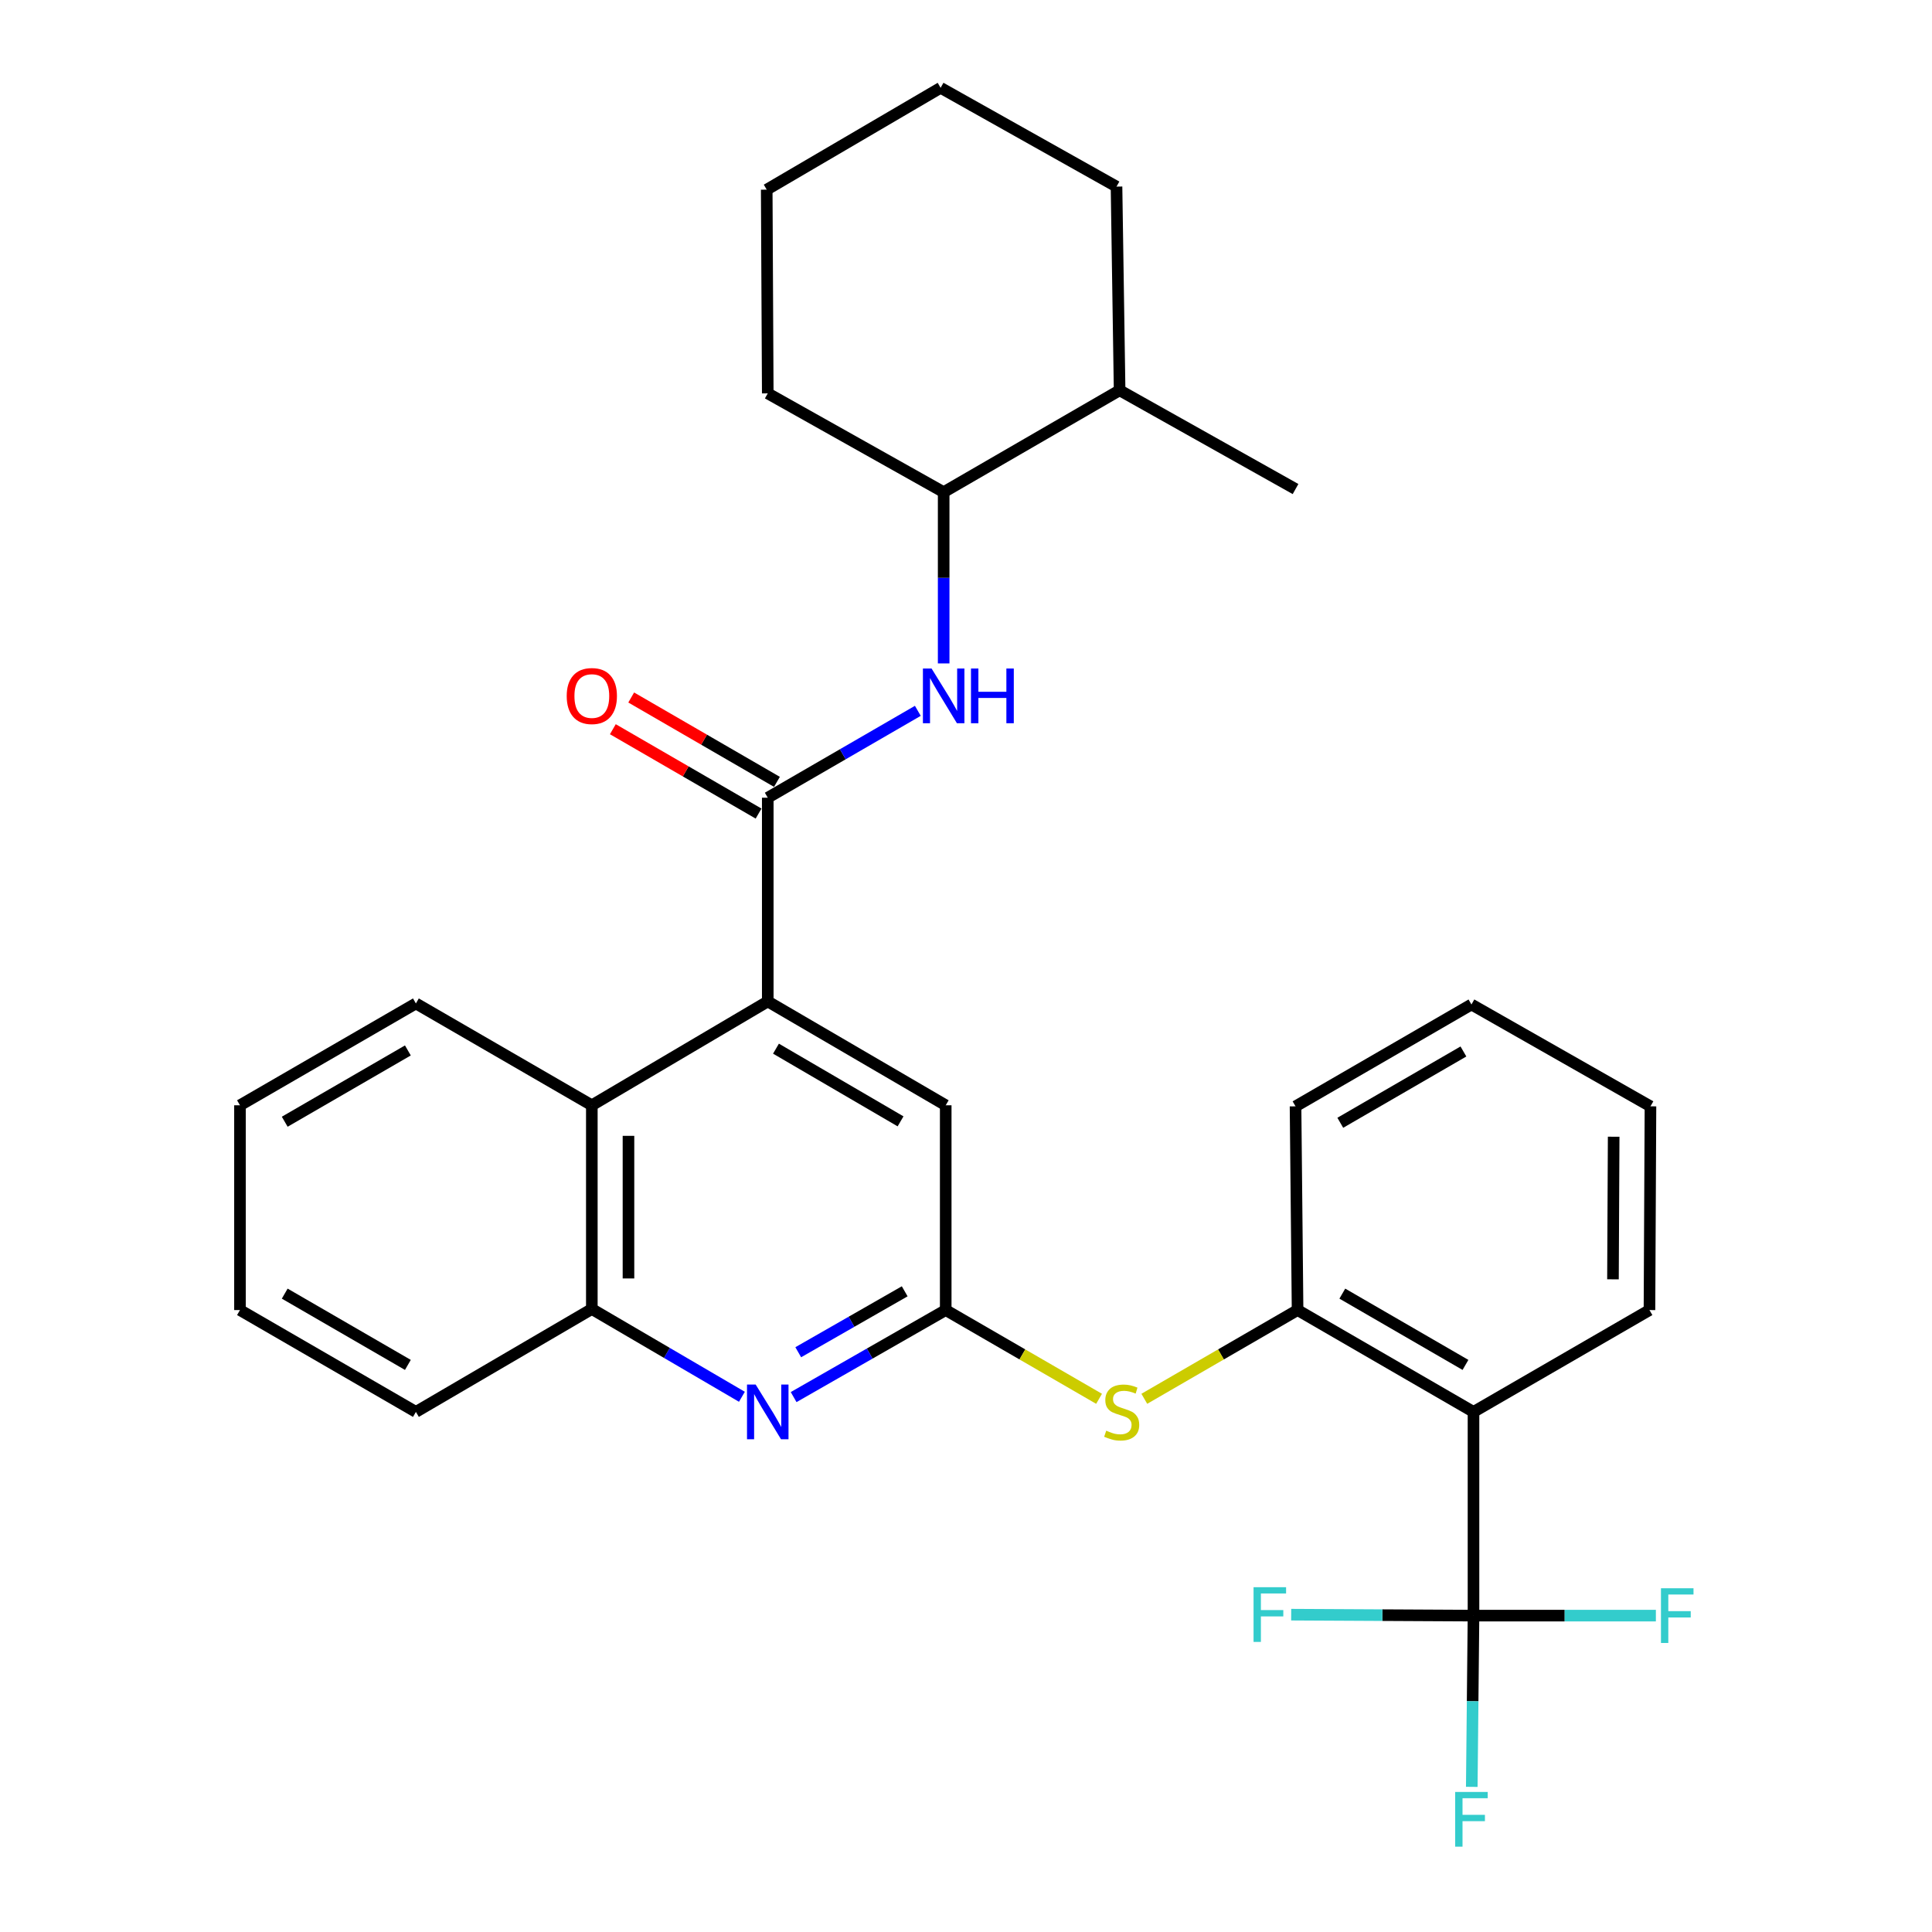 <?xml version='1.0' encoding='iso-8859-1'?>
<svg version='1.1' baseProfile='full'
              xmlns='http://www.w3.org/2000/svg'
                      xmlns:rdkit='http://www.rdkit.org/xml'
                      xmlns:xlink='http://www.w3.org/1999/xlink'
                  xml:space='preserve'
width='1000px' height='1000px' viewBox='0 0 1000 1000'>
<!-- END OF HEADER -->
<rect style='opacity:1.0;fill:#FFFFFF;stroke:none' width='1000' height='1000' x='0' y='0'> </rect>
<path class='bond-1' d='M 397.39,412.896 L 397.39,518.34' style='fill:none;fill-rule:evenodd;stroke:#000000;stroke-width:6px;stroke-linecap:butt;stroke-linejoin:miter;stroke-opacity:1' />
<path class='bond-5' d='M 397.39,412.896 L 436.229,390.41' style='fill:none;fill-rule:evenodd;stroke:#000000;stroke-width:6px;stroke-linecap:butt;stroke-linejoin:miter;stroke-opacity:1' />
<path class='bond-5' d='M 436.229,390.41 L 475.068,367.925' style='fill:none;fill-rule:evenodd;stroke:#0000FF;stroke-width:6px;stroke-linecap:butt;stroke-linejoin:miter;stroke-opacity:1' />
<path class='bond-12' d='M 402.141,404.688 L 364.427,382.856' style='fill:none;fill-rule:evenodd;stroke:#000000;stroke-width:6px;stroke-linecap:butt;stroke-linejoin:miter;stroke-opacity:1' />
<path class='bond-12' d='M 364.427,382.856 L 326.712,361.024' style='fill:none;fill-rule:evenodd;stroke:#FF0000;stroke-width:6px;stroke-linecap:butt;stroke-linejoin:miter;stroke-opacity:1' />
<path class='bond-12' d='M 392.638,421.104 L 354.924,399.272' style='fill:none;fill-rule:evenodd;stroke:#000000;stroke-width:6px;stroke-linecap:butt;stroke-linejoin:miter;stroke-opacity:1' />
<path class='bond-12' d='M 354.924,399.272 L 317.209,377.441' style='fill:none;fill-rule:evenodd;stroke:#FF0000;stroke-width:6px;stroke-linecap:butt;stroke-linejoin:miter;stroke-opacity:1' />
<path class='bond-0' d='M 762.681,836.242 L 762.681,730.798' style='fill:none;fill-rule:evenodd;stroke:#000000;stroke-width:6px;stroke-linecap:butt;stroke-linejoin:miter;stroke-opacity:1' />
<path class='bond-13' d='M 762.681,836.242 L 762.234,880.561' style='fill:none;fill-rule:evenodd;stroke:#000000;stroke-width:6px;stroke-linecap:butt;stroke-linejoin:miter;stroke-opacity:1' />
<path class='bond-13' d='M 762.234,880.561 L 761.786,924.879' style='fill:none;fill-rule:evenodd;stroke:#33CCCC;stroke-width:6px;stroke-linecap:butt;stroke-linejoin:miter;stroke-opacity:1' />
<path class='bond-14' d='M 762.681,836.242 L 715.498,835.997' style='fill:none;fill-rule:evenodd;stroke:#000000;stroke-width:6px;stroke-linecap:butt;stroke-linejoin:miter;stroke-opacity:1' />
<path class='bond-14' d='M 715.498,835.997 L 668.314,835.751' style='fill:none;fill-rule:evenodd;stroke:#33CCCC;stroke-width:6px;stroke-linecap:butt;stroke-linejoin:miter;stroke-opacity:1' />
<path class='bond-15' d='M 762.681,836.242 L 809.88,836.242' style='fill:none;fill-rule:evenodd;stroke:#000000;stroke-width:6px;stroke-linecap:butt;stroke-linejoin:miter;stroke-opacity:1' />
<path class='bond-15' d='M 809.88,836.242 L 857.079,836.242' style='fill:none;fill-rule:evenodd;stroke:#33CCCC;stroke-width:6px;stroke-linecap:butt;stroke-linejoin:miter;stroke-opacity:1' />
<path class='bond-7' d='M 397.39,518.34 L 306.33,572.095' style='fill:none;fill-rule:evenodd;stroke:#000000;stroke-width:6px;stroke-linecap:butt;stroke-linejoin:miter;stroke-opacity:1' />
<path class='bond-10' d='M 397.39,518.34 L 489.503,572.095' style='fill:none;fill-rule:evenodd;stroke:#000000;stroke-width:6px;stroke-linecap:butt;stroke-linejoin:miter;stroke-opacity:1' />
<path class='bond-10' d='M 401.646,542.786 L 466.125,580.414' style='fill:none;fill-rule:evenodd;stroke:#000000;stroke-width:6px;stroke-linecap:butt;stroke-linejoin:miter;stroke-opacity:1' />
<path class='bond-2' d='M 762.681,730.798 L 671.622,678.087' style='fill:none;fill-rule:evenodd;stroke:#000000;stroke-width:6px;stroke-linecap:butt;stroke-linejoin:miter;stroke-opacity:1' />
<path class='bond-2' d='M 758.525,706.475 L 694.784,669.577' style='fill:none;fill-rule:evenodd;stroke:#000000;stroke-width:6px;stroke-linecap:butt;stroke-linejoin:miter;stroke-opacity:1' />
<path class='bond-17' d='M 762.681,730.798 L 853.762,678.087' style='fill:none;fill-rule:evenodd;stroke:#000000;stroke-width:6px;stroke-linecap:butt;stroke-linejoin:miter;stroke-opacity:1' />
<path class='bond-3' d='M 489.503,678.087 L 489.503,572.095' style='fill:none;fill-rule:evenodd;stroke:#000000;stroke-width:6px;stroke-linecap:butt;stroke-linejoin:miter;stroke-opacity:1' />
<path class='bond-4' d='M 489.503,678.087 L 450.143,700.61' style='fill:none;fill-rule:evenodd;stroke:#000000;stroke-width:6px;stroke-linecap:butt;stroke-linejoin:miter;stroke-opacity:1' />
<path class='bond-4' d='M 450.143,700.61 L 410.783,723.134' style='fill:none;fill-rule:evenodd;stroke:#0000FF;stroke-width:6px;stroke-linecap:butt;stroke-linejoin:miter;stroke-opacity:1' />
<path class='bond-4' d='M 468.274,668.38 L 440.722,684.147' style='fill:none;fill-rule:evenodd;stroke:#000000;stroke-width:6px;stroke-linecap:butt;stroke-linejoin:miter;stroke-opacity:1' />
<path class='bond-4' d='M 440.722,684.147 L 413.17,699.913' style='fill:none;fill-rule:evenodd;stroke:#0000FF;stroke-width:6px;stroke-linecap:butt;stroke-linejoin:miter;stroke-opacity:1' />
<path class='bond-8' d='M 489.503,678.087 L 529.188,701.053' style='fill:none;fill-rule:evenodd;stroke:#000000;stroke-width:6px;stroke-linecap:butt;stroke-linejoin:miter;stroke-opacity:1' />
<path class='bond-8' d='M 529.188,701.053 L 568.873,724.02' style='fill:none;fill-rule:evenodd;stroke:#CCCC00;stroke-width:6px;stroke-linecap:butt;stroke-linejoin:miter;stroke-opacity:1' />
<path class='bond-30' d='M 384.012,722.974 L 345.171,700.256' style='fill:none;fill-rule:evenodd;stroke:#0000FF;stroke-width:6px;stroke-linecap:butt;stroke-linejoin:miter;stroke-opacity:1' />
<path class='bond-30' d='M 345.171,700.256 L 306.33,677.539' style='fill:none;fill-rule:evenodd;stroke:#000000;stroke-width:6px;stroke-linecap:butt;stroke-linejoin:miter;stroke-opacity:1' />
<path class='bond-11' d='M 488.439,343.388 L 488.439,299.065' style='fill:none;fill-rule:evenodd;stroke:#0000FF;stroke-width:6px;stroke-linecap:butt;stroke-linejoin:miter;stroke-opacity:1' />
<path class='bond-11' d='M 488.439,299.065 L 488.439,254.741' style='fill:none;fill-rule:evenodd;stroke:#000000;stroke-width:6px;stroke-linecap:butt;stroke-linejoin:miter;stroke-opacity:1' />
<path class='bond-6' d='M 671.622,678.087 L 631.958,701.052' style='fill:none;fill-rule:evenodd;stroke:#000000;stroke-width:6px;stroke-linecap:butt;stroke-linejoin:miter;stroke-opacity:1' />
<path class='bond-6' d='M 631.958,701.052 L 592.293,724.018' style='fill:none;fill-rule:evenodd;stroke:#CCCC00;stroke-width:6px;stroke-linecap:butt;stroke-linejoin:miter;stroke-opacity:1' />
<path class='bond-18' d='M 671.622,678.087 L 670.568,572.643' style='fill:none;fill-rule:evenodd;stroke:#000000;stroke-width:6px;stroke-linecap:butt;stroke-linejoin:miter;stroke-opacity:1' />
<path class='bond-9' d='M 306.33,572.095 L 306.33,677.539' style='fill:none;fill-rule:evenodd;stroke:#000000;stroke-width:6px;stroke-linecap:butt;stroke-linejoin:miter;stroke-opacity:1' />
<path class='bond-9' d='M 325.299,587.911 L 325.299,661.722' style='fill:none;fill-rule:evenodd;stroke:#000000;stroke-width:6px;stroke-linecap:butt;stroke-linejoin:miter;stroke-opacity:1' />
<path class='bond-19' d='M 306.33,572.095 L 215.271,519.383' style='fill:none;fill-rule:evenodd;stroke:#000000;stroke-width:6px;stroke-linecap:butt;stroke-linejoin:miter;stroke-opacity:1' />
<path class='bond-20' d='M 306.33,677.539 L 215.271,730.798' style='fill:none;fill-rule:evenodd;stroke:#000000;stroke-width:6px;stroke-linecap:butt;stroke-linejoin:miter;stroke-opacity:1' />
<path class='bond-16' d='M 488.439,254.741 L 579.509,202.019' style='fill:none;fill-rule:evenodd;stroke:#000000;stroke-width:6px;stroke-linecap:butt;stroke-linejoin:miter;stroke-opacity:1' />
<path class='bond-21' d='M 488.439,254.741 L 397.39,203.61' style='fill:none;fill-rule:evenodd;stroke:#000000;stroke-width:6px;stroke-linecap:butt;stroke-linejoin:miter;stroke-opacity:1' />
<path class='bond-22' d='M 579.509,202.019 L 670.568,253.128' style='fill:none;fill-rule:evenodd;stroke:#000000;stroke-width:6px;stroke-linecap:butt;stroke-linejoin:miter;stroke-opacity:1' />
<path class='bond-23' d='M 579.509,202.019 L 577.907,96.585' style='fill:none;fill-rule:evenodd;stroke:#000000;stroke-width:6px;stroke-linecap:butt;stroke-linejoin:miter;stroke-opacity:1' />
<path class='bond-33' d='M 853.762,678.087 L 854.278,572.643' style='fill:none;fill-rule:evenodd;stroke:#000000;stroke-width:6px;stroke-linecap:butt;stroke-linejoin:miter;stroke-opacity:1' />
<path class='bond-33' d='M 834.871,662.177 L 835.232,588.366' style='fill:none;fill-rule:evenodd;stroke:#000000;stroke-width:6px;stroke-linecap:butt;stroke-linejoin:miter;stroke-opacity:1' />
<path class='bond-25' d='M 670.568,572.643 L 761.617,519.921' style='fill:none;fill-rule:evenodd;stroke:#000000;stroke-width:6px;stroke-linecap:butt;stroke-linejoin:miter;stroke-opacity:1' />
<path class='bond-25' d='M 693.731,581.149 L 757.465,544.244' style='fill:none;fill-rule:evenodd;stroke:#000000;stroke-width:6px;stroke-linecap:butt;stroke-linejoin:miter;stroke-opacity:1' />
<path class='bond-26' d='M 215.271,519.383 L 124.211,572.095' style='fill:none;fill-rule:evenodd;stroke:#000000;stroke-width:6px;stroke-linecap:butt;stroke-linejoin:miter;stroke-opacity:1' />
<path class='bond-26' d='M 211.115,543.706 L 147.373,580.604' style='fill:none;fill-rule:evenodd;stroke:#000000;stroke-width:6px;stroke-linecap:butt;stroke-linejoin:miter;stroke-opacity:1' />
<path class='bond-32' d='M 215.271,730.798 L 124.211,678.087' style='fill:none;fill-rule:evenodd;stroke:#000000;stroke-width:6px;stroke-linecap:butt;stroke-linejoin:miter;stroke-opacity:1' />
<path class='bond-32' d='M 211.115,706.475 L 147.373,669.577' style='fill:none;fill-rule:evenodd;stroke:#000000;stroke-width:6px;stroke-linecap:butt;stroke-linejoin:miter;stroke-opacity:1' />
<path class='bond-28' d='M 397.39,203.61 L 396.852,98.166' style='fill:none;fill-rule:evenodd;stroke:#000000;stroke-width:6px;stroke-linecap:butt;stroke-linejoin:miter;stroke-opacity:1' />
<path class='bond-31' d='M 577.907,96.585 L 486.858,45.455' style='fill:none;fill-rule:evenodd;stroke:#000000;stroke-width:6px;stroke-linecap:butt;stroke-linejoin:miter;stroke-opacity:1' />
<path class='bond-24' d='M 854.278,572.643 L 761.617,519.921' style='fill:none;fill-rule:evenodd;stroke:#000000;stroke-width:6px;stroke-linecap:butt;stroke-linejoin:miter;stroke-opacity:1' />
<path class='bond-27' d='M 124.211,572.095 L 124.211,678.087' style='fill:none;fill-rule:evenodd;stroke:#000000;stroke-width:6px;stroke-linecap:butt;stroke-linejoin:miter;stroke-opacity:1' />
<path class='bond-29' d='M 396.852,98.166 L 486.858,45.455' style='fill:none;fill-rule:evenodd;stroke:#000000;stroke-width:6px;stroke-linecap:butt;stroke-linejoin:miter;stroke-opacity:1' />
<path  class='atom-5' d='M 391.13 716.638
L 400.41 731.638
Q 401.33 733.118, 402.81 735.798
Q 404.29 738.478, 404.37 738.638
L 404.37 716.638
L 408.13 716.638
L 408.13 744.958
L 404.25 744.958
L 394.29 728.558
Q 393.13 726.638, 391.89 724.438
Q 390.69 722.238, 390.33 721.558
L 390.33 744.958
L 386.65 744.958
L 386.65 716.638
L 391.13 716.638
' fill='#0000FF'/>
<path  class='atom-6' d='M 482.179 346.025
L 491.459 361.025
Q 492.379 362.505, 493.859 365.185
Q 495.339 367.865, 495.419 368.025
L 495.419 346.025
L 499.179 346.025
L 499.179 374.345
L 495.299 374.345
L 485.339 357.945
Q 484.179 356.025, 482.939 353.825
Q 481.739 351.625, 481.379 350.945
L 481.379 374.345
L 477.699 374.345
L 477.699 346.025
L 482.179 346.025
' fill='#0000FF'/>
<path  class='atom-6' d='M 502.579 346.025
L 506.419 346.025
L 506.419 358.065
L 520.899 358.065
L 520.899 346.025
L 524.739 346.025
L 524.739 374.345
L 520.899 374.345
L 520.899 361.265
L 506.419 361.265
L 506.419 374.345
L 502.579 374.345
L 502.579 346.025
' fill='#0000FF'/>
<path  class='atom-9' d='M 572.583 740.518
Q 572.903 740.638, 574.223 741.198
Q 575.543 741.758, 576.983 742.118
Q 578.463 742.438, 579.903 742.438
Q 582.583 742.438, 584.143 741.158
Q 585.703 739.838, 585.703 737.558
Q 585.703 735.998, 584.903 735.038
Q 584.143 734.078, 582.943 733.558
Q 581.743 733.038, 579.743 732.438
Q 577.223 731.678, 575.703 730.958
Q 574.223 730.238, 573.143 728.718
Q 572.103 727.198, 572.103 724.638
Q 572.103 721.078, 574.503 718.878
Q 576.943 716.678, 581.743 716.678
Q 585.023 716.678, 588.743 718.238
L 587.823 721.318
Q 584.423 719.918, 581.863 719.918
Q 579.103 719.918, 577.583 721.078
Q 576.063 722.198, 576.103 724.158
Q 576.103 725.678, 576.863 726.598
Q 577.663 727.518, 578.783 728.038
Q 579.943 728.558, 581.863 729.158
Q 584.423 729.958, 585.943 730.758
Q 587.463 731.558, 588.543 733.198
Q 589.663 734.798, 589.663 737.558
Q 589.663 741.478, 587.023 743.598
Q 584.423 745.678, 580.063 745.678
Q 577.543 745.678, 575.623 745.118
Q 573.743 744.598, 571.503 743.678
L 572.583 740.518
' fill='#CCCC00'/>
<path  class='atom-13' d='M 293.33 360.265
Q 293.33 353.465, 296.69 349.665
Q 300.05 345.865, 306.33 345.865
Q 312.61 345.865, 315.97 349.665
Q 319.33 353.465, 319.33 360.265
Q 319.33 367.145, 315.93 371.065
Q 312.53 374.945, 306.33 374.945
Q 300.09 374.945, 296.69 371.065
Q 293.33 367.185, 293.33 360.265
M 306.33 371.745
Q 310.65 371.745, 312.97 368.865
Q 315.33 365.945, 315.33 360.265
Q 315.33 354.705, 312.97 351.905
Q 310.65 349.065, 306.33 349.065
Q 302.01 349.065, 299.65 351.865
Q 297.33 354.665, 297.33 360.265
Q 297.33 365.985, 299.65 368.865
Q 302.01 371.745, 306.33 371.745
' fill='#FF0000'/>
<path  class='atom-14' d='M 753.197 927.515
L 770.037 927.515
L 770.037 930.755
L 756.997 930.755
L 756.997 939.355
L 768.597 939.355
L 768.597 942.635
L 756.997 942.635
L 756.997 955.835
L 753.197 955.835
L 753.197 927.515
' fill='#33CCCC'/>
<path  class='atom-15' d='M 648.838 821.534
L 665.678 821.534
L 665.678 824.774
L 652.638 824.774
L 652.638 833.374
L 664.238 833.374
L 664.238 836.654
L 652.638 836.654
L 652.638 849.854
L 648.838 849.854
L 648.838 821.534
' fill='#33CCCC'/>
<path  class='atom-16' d='M 859.716 822.082
L 876.556 822.082
L 876.556 825.322
L 863.516 825.322
L 863.516 833.922
L 875.116 833.922
L 875.116 837.202
L 863.516 837.202
L 863.516 850.402
L 859.716 850.402
L 859.716 822.082
' fill='#33CCCC'/>
</svg>
